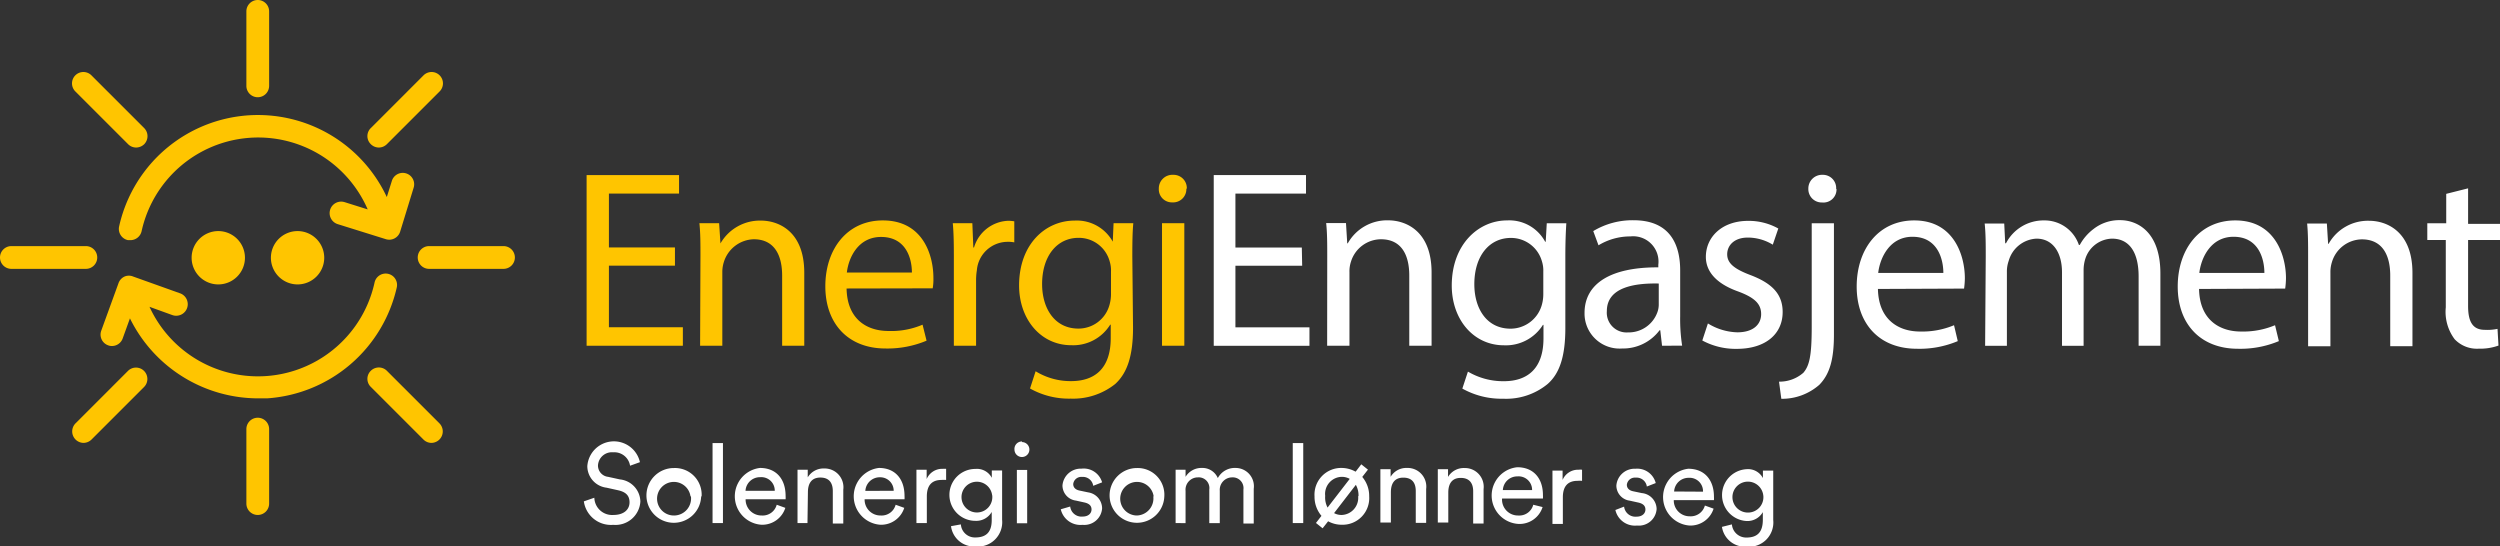 <?xml version="1.0" encoding="UTF-8"?>
<svg xmlns="http://www.w3.org/2000/svg" viewBox="0 0 281.28 61.44">
  <rect x="0" y="0" width="281.28" height="61.44" fill="#333333" stroke="none"/>
  <defs>
    <style>.cls-1,.cls-2{fill:#ffc500;}.cls-2{fill-rule:evenodd;}.cls-3{fill:#fff;}</style>
  </defs>
  <g id="text">
    <polygon class="cls-1" points="75.94 29.89 68.51 29.89 68.51 36.82 76.83 36.82 76.83 38.9 66 38.9 66 19.7 76.4 19.7 76.4 21.78 68.51 21.78 68.51 27.84 75.94 27.84 75.94 29.89"></polygon>
    <path class="cls-1" d="M78.81,28.84c0-1.45,0-2.59-.12-3.73h2.22l.15,2.28h0a5.12,5.12,0,0,1,4.56-2.57c1.91,0,4.87,1.14,4.87,5.87V38.9H88V31c0-2.22-.83-4.08-3.19-4.08a3.63,3.63,0,0,0-3.37,2.57,3.7,3.7,0,0,0-.17,1.17V38.9h-2.5Z"></path>
    <path class="cls-1" d="M95.25,32.46c.06,3.39,2.2,4.78,4.73,4.78a8.94,8.94,0,0,0,3.82-.71l.45,1.8a11.37,11.37,0,0,1-4.61.88c-4.24,0-6.78-2.82-6.78-7s2.45-7.41,6.47-7.41c4.53,0,5.69,3.93,5.69,6.47a6,6,0,0,1-.08,1.17Zm7.35-1.8c0-1.56-.65-4-3.47-4-2.57,0-3.65,2.31-3.85,4Z"></path>
    <path class="cls-1" d="M107.32,29.41c0-1.62,0-3-.12-4.3h2.2l.11,2.73h.08a4.18,4.18,0,0,1,3.85-3,4.65,4.65,0,0,1,.68.06v2.37a3.65,3.65,0,0,0-.85-.06,3.48,3.48,0,0,0-3.36,3.19,7.13,7.13,0,0,0-.09,1.17V38.9h-2.5Z"></path>
    <path class="cls-1" d="M127.48,36.87c0,3.19-.66,5.1-2,6.33a7.59,7.59,0,0,1-5,1.65,8.92,8.92,0,0,1-4.59-1.14l.63-1.94a7.49,7.49,0,0,0,4,1.11c2.57,0,4.45-1.34,4.45-4.84V36.53h-.06a4.89,4.89,0,0,1-4.39,2.31c-3.41,0-5.86-2.91-5.86-6.72,0-4.68,3-7.3,6.23-7.3a4.62,4.62,0,0,1,4.31,2.37h0l.09-2.08h2.22c-.09,1-.11,2.11-.11,3.76ZM125,30.55a3.37,3.37,0,0,0-.14-1.11,3.59,3.59,0,0,0-3.51-2.68c-2.39,0-4.1,2-4.1,5.21,0,2.71,1.4,5,4.08,5a3.61,3.61,0,0,0,3.47-2.56A4.49,4.49,0,0,0,125,33Z"></path>
    <path class="cls-1" d="M133.48,21.23a1.49,1.49,0,0,1-1.59,1.54,1.47,1.47,0,0,1-1.51-1.54A1.53,1.53,0,0,1,132,19.67a1.49,1.49,0,0,1,1.53,1.56m-2.79,3.88h2.51V38.9h-2.51Z"></path>
  </g>
  <g id="arrows_and_shine" data-name="arrows and shine">
    <path class="cls-2" d="M29,10.94a1.28,1.28,0,0,0,1.28-1.28V1.28a1.28,1.28,0,1,0-2.56,0V9.66A1.28,1.28,0,0,0,29,10.94"></path>
    <path class="cls-2" d="M42.62,16.6a1.29,1.29,0,0,0,.91-.38l5.92-5.92a1.28,1.28,0,1,0-1.81-1.81l-5.92,5.92a1.26,1.26,0,0,0,0,1.81,1.28,1.28,0,0,0,.9.38"></path>
    <path class="cls-2" d="M15.31,16.6a1.32,1.32,0,0,0,.91-.37,1.29,1.29,0,0,0,0-1.82L10.3,8.49A1.28,1.28,0,1,0,8.49,10.3l5.92,5.92a1.28,1.28,0,0,0,.9.38"></path>
    <path class="cls-2" d="M46.54,21.12a1.28,1.28,0,0,0-2.45-.77l-.57,1.82A16,16,0,0,0,13.4,25.49a1.29,1.29,0,0,0,1,1.53h0l.28,0a1.29,1.29,0,0,0,1.25-1,13.43,13.43,0,0,1,25.44-2.46l-2.61-.82a1.3,1.3,0,0,0-1.61.84h0A1.3,1.3,0,0,0,38,25.22l5.41,1.69h0a1.32,1.32,0,0,0,.39.06,1.29,1.29,0,0,0,1.22-.9Z"></path>
    <path class="cls-2" d="M56.65,30.25a1.28,1.28,0,1,0,0-2.56H48.28a1.28,1.28,0,1,0,0,2.56Z"></path>
    <path class="cls-2" d="M9.66,30.25a1.28,1.28,0,0,0,0-2.56H1.28a1.28,1.28,0,1,0,0,2.56Z"></path>
    <path class="cls-2" d="M44.64,32.35h0a1.28,1.28,0,1,0-2.5-.55,13.43,13.43,0,0,1-25.32,2.72l2.57.93A1.28,1.28,0,1,0,20.26,33L15,31.12a1.24,1.24,0,0,0-1,0,1.3,1.3,0,0,0-.66.72h0l-1.95,5.37a1.28,1.28,0,0,0,.77,1.64,1.09,1.09,0,0,0,.43.08,1.28,1.28,0,0,0,1.21-.84l.82-2.27a16.1,16.1,0,0,0,14.43,9l1,0A16.06,16.06,0,0,0,44.64,32.35"></path>
    <path class="cls-2" d="M48.55,49.83a1.29,1.29,0,0,0,.9-2.19l-5.92-5.92a1.28,1.28,0,0,0-1.81,0,1.26,1.26,0,0,0,0,1.81l5.92,5.92a1.27,1.27,0,0,0,.91.38"></path>
    <path class="cls-2" d="M9.39,49.83a1.29,1.29,0,0,0,.91-.38l5.92-5.92a1.28,1.28,0,0,0-1.81-1.81L8.49,47.64a1.29,1.29,0,0,0,.9,2.19"></path>
    <path class="cls-2" d="M29,57.94a1.28,1.28,0,0,0,1.28-1.29V48.28a1.28,1.28,0,1,0-2.56,0v8.37A1.28,1.28,0,0,0,29,57.94"></path>
  </g>
  <g id="right_eye" data-name="right eye">
    <path class="cls-2" d="M36.48,29a3,3,0,1,0-3,3,3,3,0,0,0,3-3"></path>
  </g>
  <g id="left-eye">
    <path class="cls-2" d="M27.56,29a3,3,0,1,0-3,3,3,3,0,0,0,3-3"></path>
  </g>
  <g id="Layer_7" data-name="Layer 7">
    <path class="cls-3" d="M70.89,52.4A1.79,1.79,0,0,0,69,50.89a1.57,1.57,0,0,0-1.72,1.47,1.28,1.28,0,0,0,1.14,1.29l1.33.29a2.56,2.56,0,0,1,2.3,2.48A2.8,2.8,0,0,1,69,59.05a3.08,3.08,0,0,1-3.31-2.64L66.87,56A2,2,0,0,0,69,57.94c1.23,0,1.83-.64,1.83-1.42s-.44-1.18-1.33-1.37l-1.26-.28a2.45,2.45,0,0,1-2.16-2.42A3,3,0,0,1,72,52Zm8,3.45a3.08,3.08,0,1,1-3.07-3.19A3,3,0,0,1,78.94,55.85Zm-1.2,0A1.89,1.89,0,1,0,75.87,58,1.92,1.92,0,0,0,77.74,55.85Zm2.48,3v-9h1.17v9Zm8.19-1.71a2.73,2.73,0,0,1-2.7,1.9,3.21,3.21,0,0,1-.15-6.39c1.85,0,2.88,1.27,2.88,3.15a3.12,3.12,0,0,1,0,.37H83.89A1.79,1.79,0,0,0,85.71,58a1.63,1.63,0,0,0,1.68-1.21Zm-1.19-1.92a1.51,1.51,0,0,0-1.65-1.53,1.62,1.62,0,0,0-1.64,1.53Zm3.68,3.63H89.73v-6h1.15v.86a2.06,2.06,0,0,1,1.85-1,2.11,2.11,0,0,1,2.15,2.38v3.81H93.7V55.25c0-.84-.35-1.52-1.4-1.52s-1.4.74-1.4,1.65Zm10.89-1.71a2.73,2.73,0,0,1-2.7,1.9,3.21,3.21,0,0,1-.15-6.39c1.85,0,2.88,1.27,2.88,3.15a3.12,3.12,0,0,1,0,.37H97.28A1.78,1.78,0,0,0,99.09,58a1.63,1.63,0,0,0,1.68-1.21Zm-1.19-1.92A1.51,1.51,0,0,0,99,53.7a1.62,1.62,0,0,0-1.64,1.53ZM106.45,54a3.12,3.12,0,0,0-.52,0c-1,0-1.65.52-1.65,1.85v3h-1.17v-6h1.15v1.05a1.89,1.89,0,0,1,1.8-1.15,2.61,2.61,0,0,1,.39,0Zm1.66,5a1.58,1.58,0,0,0,1.63,1.47c1.26,0,1.84-.65,1.84-1.95V57.6a2,2,0,0,1-1.84,1,2.92,2.92,0,0,1,0-5.84,1.89,1.89,0,0,1,1.85,1v-.83h1.16v5.56a2.75,2.75,0,0,1-3,3A2.63,2.63,0,0,1,107,59.2Zm3.52-3.26a1.73,1.73,0,1,0-1.71,1.92A1.73,1.73,0,0,0,111.63,55.68Zm3.35-6a.84.84,0,1,1-.84.85A.84.84,0,0,1,115,49.67Zm-.57,9.13v-6h1.16v6Zm6-1.88a1.28,1.28,0,0,0,1.4,1.13c.66,0,1-.38,1-.8s-.27-.66-.77-.78l-1-.22a1.72,1.72,0,0,1-1.5-1.69,2.06,2.06,0,0,1,2.14-1.9A2.15,2.15,0,0,1,124,54.27l-1,.39a1.17,1.17,0,0,0-1.25-1,.91.91,0,0,0-1,.8c0,.36.23.63.69.73l1,.21A1.83,1.83,0,0,1,124,57.19a2,2,0,0,1-2.2,1.86,2.27,2.27,0,0,1-2.45-1.75ZM131,55.85a3.08,3.08,0,1,1-3.07-3.19A3,3,0,0,1,131,55.85Zm-1.2,0A1.89,1.89,0,1,0,127.89,58,1.92,1.92,0,0,0,129.76,55.85Zm2.47,3v-6h1.12v.8a2.08,2.08,0,0,1,1.83-1,1.88,1.88,0,0,1,1.8,1.14,2.16,2.16,0,0,1,2-1.14A2.06,2.06,0,0,1,141.06,55v3.9H139.9V55.08a1.21,1.21,0,0,0-1.27-1.37,1.4,1.4,0,0,0-1.39,1.51v3.64h-1.18V55.08a1.2,1.2,0,0,0-1.27-1.37,1.39,1.39,0,0,0-1.4,1.52v3.63Zm13.18,0v-9h1.18v9Zm7.09-5.8.62-.81.75.6-.64.82a3.3,3.3,0,0,1,.78,2.18,3,3,0,0,1-3.08,3.2,3.17,3.17,0,0,1-1.54-.39l-.62.79-.75-.6.62-.8a3.31,3.31,0,0,1-.78-2.2,3,3,0,0,1,3.07-3.19A3.21,3.21,0,0,1,152.5,53.06Zm-3.13,4,2.45-3.17a1.82,1.82,0,0,0-.89-.23,1.92,1.92,0,0,0-1.87,2.14A2.42,2.42,0,0,0,149.37,57.11Zm3.44-1.26a2.47,2.47,0,0,0-.3-1.24l-2.45,3.18a1.72,1.72,0,0,0,.87.21A1.93,1.93,0,0,0,152.81,55.85Zm3.64,3h-1.18v-6h1.15v.86a2.05,2.05,0,0,1,1.85-1,2.1,2.1,0,0,1,2.15,2.37v3.81h-1.17V55.25c0-.84-.35-1.51-1.4-1.51s-1.4.73-1.4,1.65Zm6.46,0h-1.18v-6h1.15v.87a2.06,2.06,0,0,1,1.85-1,2.11,2.11,0,0,1,2.15,2.37V58.9h-1.17V55.28c0-.83-.35-1.51-1.4-1.51s-1.4.74-1.4,1.65Zm10.61-1.74a2.72,2.72,0,0,1-2.69,1.9,3.2,3.2,0,0,1-.16-6.38c1.85,0,2.89,1.27,2.89,3.14a3.47,3.47,0,0,1,0,.38H169A1.79,1.79,0,0,0,170.83,58a1.62,1.62,0,0,0,1.68-1.21Zm-1.18-1.91a1.52,1.52,0,0,0-1.65-1.54,1.62,1.62,0,0,0-1.64,1.54ZM178,54.1a3,3,0,0,0-.51,0c-1,0-1.65.52-1.65,1.85v3h-1.17v-6h1.14V54a1.88,1.88,0,0,1,1.8-1.15,1.58,1.58,0,0,1,.39,0ZM182.73,57a1.28,1.28,0,0,0,1.4,1.13c.66,0,1-.38,1-.8s-.27-.66-.77-.78l-1-.22a1.72,1.72,0,0,1-1.5-1.69,2.05,2.05,0,0,1,2.14-1.9,2.15,2.15,0,0,1,2.29,1.61l-1,.39a1.17,1.17,0,0,0-1.25-1,.91.91,0,0,0-1,.8c0,.36.23.63.69.73l1,.21a1.83,1.83,0,0,1,1.66,1.79,2,2,0,0,1-2.2,1.86,2.26,2.26,0,0,1-2.44-1.75Zm10.07.23a2.73,2.73,0,0,1-2.7,1.9,3.21,3.21,0,0,1-.15-6.39c1.85,0,2.89,1.28,2.89,3.15a3.07,3.07,0,0,1,0,.38h-4.52a1.78,1.78,0,0,0,1.81,1.82,1.65,1.65,0,0,0,1.69-1.21Zm-1.19-1.91A1.51,1.51,0,0,0,190,53.76a1.62,1.62,0,0,0-1.64,1.54ZM194.86,59a1.61,1.61,0,0,0,1.64,1.48c1.26,0,1.84-.65,1.84-2v-.86a2,2,0,0,1-1.84,1,2.92,2.92,0,0,1,0-5.83,1.89,1.89,0,0,1,1.85,1v-.84h1.16v5.56a2.74,2.74,0,0,1-3,3,2.63,2.63,0,0,1-2.77-2.23Zm3.53-3.26a1.74,1.74,0,1,0-1.71,1.93A1.73,1.73,0,0,0,198.39,55.72Z"></path>
  </g>
  <g id="Layer_6" data-name="Layer 6">
    <path class="cls-3" d="M146.51,29.9H139v6.93h8.33v2.08H136.56V19.7h10.38v2.08H139v6.07h7.47Zm2.82-1.06c0-1.43,0-2.6-.12-3.74h2.23l.14,2.28h.06a5.07,5.07,0,0,1,4.56-2.59c1.91,0,4.87,1.14,4.87,5.87V38.9h-2.51V31c0-2.23-.82-4.08-3.19-4.08A3.56,3.56,0,0,0,152,29.44a3.44,3.44,0,0,0-.17,1.17V38.9h-2.51Zm26.9-3.72c-.06,1-.11,2.1-.11,3.79v8c0,3.16-.63,5.1-2,6.3a7.34,7.34,0,0,1-5,1.65,9,9,0,0,1-4.59-1.14l.63-1.91a7.79,7.79,0,0,0,4.05,1.08c2.56,0,4.45-1.34,4.45-4.82V36.55h-.06a4.92,4.92,0,0,1-4.39,2.3c-3.42,0-5.87-2.9-5.87-6.72,0-4.68,3.05-7.33,6.21-7.33a4.58,4.58,0,0,1,4.3,2.4h.06l.12-2.08Zm-2.59,5.44a3.39,3.39,0,0,0-.15-1.14,3.61,3.61,0,0,0-3.5-2.65c-2.4,0-4.11,2-4.11,5.21,0,2.71,1.37,5,4.08,5a3.66,3.66,0,0,0,3.48-2.56,4.44,4.44,0,0,0,.2-1.34ZM187,38.9l-.2-1.74h-.08a5.14,5.14,0,0,1-4.22,2.05,3.94,3.94,0,0,1-4.22-4c0-3.34,3-5.16,8.3-5.13v-.29a2.85,2.85,0,0,0-3.14-3.19,6.85,6.85,0,0,0-3.59,1L179.26,26a8.56,8.56,0,0,1,4.53-1.22c4.22,0,5.25,2.88,5.25,5.64v5.16a19.6,19.6,0,0,0,.22,3.31Zm-.37-7c-2.73-.06-5.84.42-5.84,3.1a2.22,2.22,0,0,0,2.37,2.4,3.43,3.43,0,0,0,3.33-2.31,2.5,2.5,0,0,0,.14-.8Zm5.53,4.49a6.61,6.61,0,0,0,3.31,1c1.82,0,2.68-.91,2.68-2.05s-.72-1.85-2.57-2.54c-2.48-.88-3.65-2.25-3.65-3.9,0-2.22,1.8-4.05,4.76-4.05a6.82,6.82,0,0,1,3.39.86l-.62,1.82a5.38,5.38,0,0,0-2.82-.8c-1.49,0-2.31.86-2.31,1.88s.82,1.66,2.62,2.34c2.39.91,3.62,2.11,3.62,4.16,0,2.43-1.88,4.14-5.16,4.14a7.89,7.89,0,0,1-3.88-.94Zm8,6.55a4.07,4.07,0,0,0,2.74-1c.68-.8.94-1.88.94-5.19V25.12h2.5V37.63c0,2.68-.42,4.42-1.65,5.67a6.36,6.36,0,0,1-4.27,1.57Zm6.47-21.66A1.47,1.47,0,0,1,205,22.78a1.5,1.5,0,0,1-1.54-1.54,1.54,1.54,0,0,1,1.6-1.57A1.49,1.49,0,0,1,206.59,21.24Zm4.66,11.23c.06,3.39,2.23,4.79,4.73,4.79a9.3,9.3,0,0,0,3.83-.71l.42,1.79a11.11,11.11,0,0,1-4.59.86c-4.24,0-6.78-2.8-6.78-7s2.45-7.44,6.47-7.44c4.5,0,5.7,4,5.7,6.5a9.13,9.13,0,0,1-.09,1.17Zm7.36-1.8c0-1.59-.66-4.07-3.48-4.07-2.54,0-3.65,2.34-3.85,4.07Zm4.77-1.82c0-1.43,0-2.6-.12-3.74h2.2l.11,2.22h.09A4.75,4.75,0,0,1,230,24.8a4.07,4.07,0,0,1,3.9,2.76H234a5.6,5.6,0,0,1,1.54-1.79,4.7,4.7,0,0,1,3-1c1.82,0,4.53,1.19,4.53,6v8.13h-2.45V31.1c0-2.65-1-4.25-3-4.25a3.25,3.25,0,0,0-3,2.28,4.26,4.26,0,0,0-.19,1.25v8.53H232V30.64c0-2.19-1-3.79-2.87-3.79A3.42,3.42,0,0,0,226,29.36a3.51,3.51,0,0,0-.2,1.22v8.33h-2.45Zm24,3.62c.06,3.39,2.22,4.79,4.73,4.79a9.21,9.21,0,0,0,3.82-.71l.43,1.79a11.19,11.19,0,0,1-4.59.86c-4.25,0-6.79-2.8-6.79-7s2.46-7.44,6.48-7.44c4.5,0,5.7,4,5.7,6.5a9.13,9.13,0,0,1-.09,1.17Zm7.35-1.8c0-1.59-.65-4.07-3.47-4.07-2.54,0-3.65,2.34-3.85,4.07Zm4.92-1.82c0-1.43,0-2.6-.11-3.74h2.22l.14,2.28H262a5.07,5.07,0,0,1,4.56-2.59c1.91,0,4.87,1.14,4.87,5.87v8.24h-2.5V31c0-2.22-.83-4.07-3.2-4.07a3.57,3.57,0,0,0-3.36,2.56,3.75,3.75,0,0,0-.17,1.17v8.3h-2.51Zm18-7.7v4h3.59V27h-3.59v7.43c0,1.71.48,2.68,1.88,2.68A5.38,5.38,0,0,0,281,37l.11,1.88a6.06,6.06,0,0,1-2.22.35,3.46,3.46,0,0,1-2.71-1.06,5.13,5.13,0,0,1-1-3.59V27H273.1V25.12h2.13V21.81Z"></path>
  </g>
</svg>
